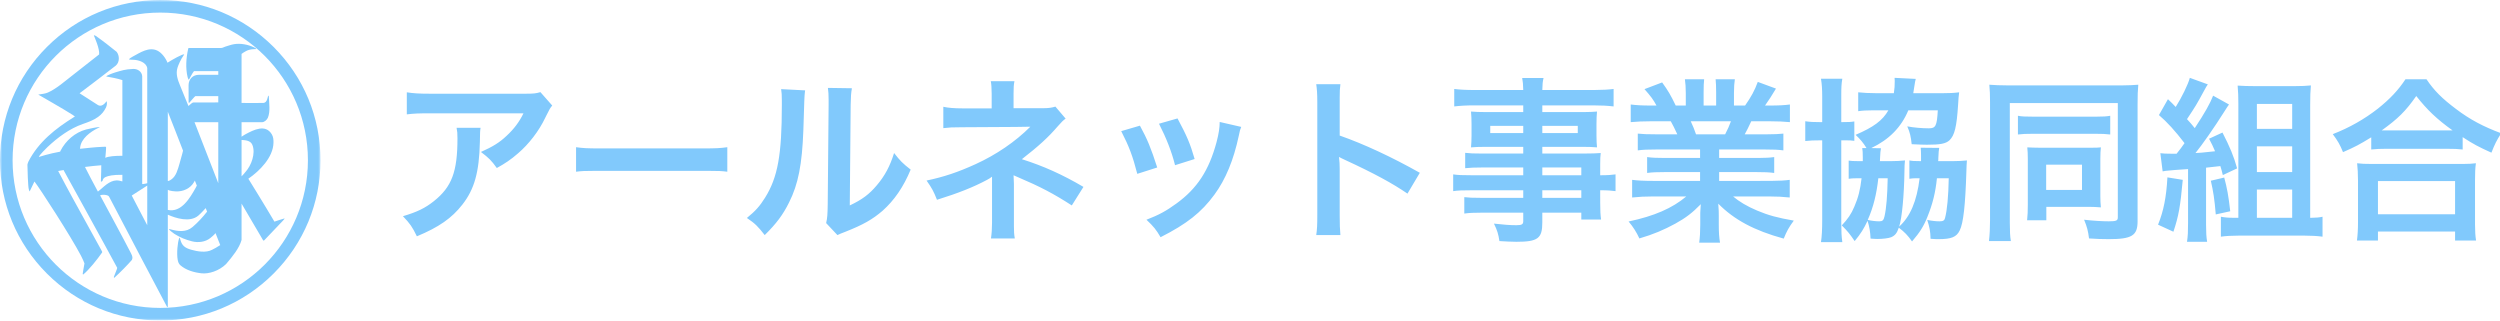 <?xml version="1.0" encoding="UTF-8"?>
<svg width="546px" height="70px" viewBox="0 0 546 70" version="1.1" xmlns="http://www.w3.org/2000/svg" xmlns:xlink="http://www.w3.org/1999/xlink">
    <title>site-logo-normal</title>
    <defs>
        <polygon id="path-1" points="0 0 70 0 70 69.999 0 69.999"></polygon>
    </defs>
    <g id="Page-1" stroke="none" stroke-width="1" fill="none" fill-rule="evenodd">
        <path d="M108.505,36.696 C110.317,35.694 111.589,34.846 113.131,33.497 C115.482,31.493 117.717,28.602 119.066,25.749 L119.365,25.151 C120.075,23.729 120.128,23.634 120.608,23.051 L118.026,20.122 C117.01,20.412 116.643,20.463 114.675,20.469 L94.167,20.469 C91.507,20.469 90.313,20.392 88.848,20.161 L88.848,24.979 C90.428,24.786 91.392,24.747 94.09,24.747 L114.325,24.747 C113.439,26.597 112.244,28.178 110.664,29.642 C109.084,31.146 107.619,32.032 105.036,33.188 C106.771,34.499 107.349,35.077 108.505,36.696 Z M91.045,51.612 C95.863,49.608 98.677,47.642 100.989,44.675 C103.61,41.321 104.651,37.621 104.805,31.03 C104.844,28.679 104.844,28.64 104.959,27.908 L99.717,27.908 C99.872,28.717 99.91,29.064 99.91,30.221 C99.91,37.505 98.677,40.82 94.745,43.942 C92.857,45.445 91.122,46.293 88,47.218 C89.542,48.837 90.043,49.531 91.045,51.612 Z M158.844,37.505 L158.844,32.148 C157.289,32.36 156.544,32.41 153.492,32.417 L131.164,32.417 C128.111,32.41 127.366,32.36 125.812,32.148 L125.812,37.505 C127.078,37.347 127.59,37.319 130.125,37.314 L131.646,37.313 C131.791,37.313 131.94,37.313 132.094,37.313 L152.561,37.313 L153.009,37.313 L153.009,37.313 L154.53,37.314 C157.065,37.319 157.577,37.347 158.844,37.505 Z M182.895,51.343 C183.396,51.111 183.704,50.957 184.552,50.649 C188.561,49.069 190.565,47.912 192.762,46.024 C195.306,43.749 197.31,40.859 198.891,37.043 C197.118,35.655 196.617,35.154 195.268,33.42 C194.381,36.272 193.263,38.392 191.49,40.473 C189.833,42.439 188.291,43.595 185.593,44.867 L185.786,22.936 C185.824,21.047 185.863,20.392 186.056,19.274 L180.814,19.197 C180.929,19.929 180.968,20.777 180.968,21.741 L180.968,22.897 L180.775,44.636 C180.737,46.756 180.698,47.604 180.428,48.722 L182.895,51.343 Z M167.015,51.343 C169.559,48.837 171.024,46.872 172.334,44.212 C174.338,40.242 175.186,35.887 175.456,28.37 C175.657,21.823 175.683,20.95 175.787,20.131 L175.804,20.005 C175.815,19.92 175.828,19.833 175.842,19.737 L170.6,19.467 C170.725,20.312 170.748,20.7 170.753,21.953 L170.754,22.597 C170.754,22.716 170.754,22.842 170.754,22.974 C170.754,33.767 169.867,38.739 167.092,43.171 C165.936,45.021 165.011,46.062 163.122,47.604 C164.934,48.837 165.512,49.415 167.015,51.343 Z M221.632,52.075 C221.471,51.143 221.444,50.56 221.44,49.41 L221.439,40.165 C221.439,39.818 221.4,38.739 221.362,38.276 C221.747,38.469 221.824,38.469 222.325,38.7 C227.143,40.743 230.15,42.323 234.081,44.867 L236.625,40.82 C232.039,38.122 227.837,36.233 223.173,34.769 C226.874,31.878 228.878,30.066 231.036,27.561 C232.039,26.443 232.077,26.405 232.732,25.904 L230.497,23.283 C229.764,23.514 229.032,23.63 227.876,23.63 L221.362,23.63 L221.362,20.43 C221.362,19.158 221.4,18.465 221.555,17.732 L216.39,17.732 C216.544,18.542 216.544,19.081 216.582,20.507 L216.582,23.668 L210.146,23.668 C208.488,23.668 207.024,23.552 206.021,23.321 L206.021,27.985 C207.448,27.831 207.872,27.792 210.107,27.792 C222.721,27.722 223.868,27.716 224.146,27.686 L224.171,27.683 L224.171,27.683 L224.193,27.68 C224.2,27.679 224.207,27.678 224.214,27.677 L225.024,27.677 L225.024,27.677 C221.709,30.991 217.546,33.805 213.075,35.848 C209.182,37.621 206.176,38.623 202.36,39.433 C203.555,41.128 203.901,41.784 204.634,43.634 C209.336,42.169 212.612,40.859 215.503,39.317 C216.004,39.047 216.274,38.893 216.66,38.585 L216.66,48.645 C216.66,49.916 216.582,51.034 216.428,52.075 L221.632,52.075 Z M256.63,36.079 L260.908,34.73 C259.944,31.377 259.212,29.681 257.169,25.865 L253.122,27.021 C254.741,30.182 255.897,33.15 256.63,36.079 Z M253.469,51.805 C259.173,48.914 262.373,46.409 265.225,42.516 C267.692,39.163 269.426,34.923 270.544,29.681 C270.775,28.486 270.852,28.293 271.084,27.715 L266.381,26.636 C266.381,27.831 266.188,29.18 265.687,31.069 C264.03,37.236 261.448,41.167 256.938,44.443 C254.664,46.101 253.084,46.949 250.385,47.989 C252.004,49.531 252.467,50.109 253.469,51.805 Z M248.381,37.968 L252.737,36.58 C251.349,32.263 250.578,30.413 248.959,27.445 L244.874,28.64 C246.608,32.032 247.379,34.075 248.381,37.968 Z M292.745,51.343 C292.63,50.071 292.591,49.069 292.591,47.064 L292.591,36.889 C292.591,35.809 292.552,35.347 292.437,34.268 C292.745,34.46 292.861,34.499 293.747,34.923 C300.184,37.891 304.193,40.088 307.392,42.285 L310.09,37.737 C303.923,34.268 297.872,31.454 292.591,29.604 L292.591,22.435 L292.591,22.032 L292.591,22.032 L292.592,21.332 C292.596,19.848 292.618,19.34 292.745,18.388 L287.465,18.388 C287.619,19.428 287.696,20.43 287.696,22.319 L287.696,47.026 C287.696,49.069 287.657,50.109 287.465,51.343 L292.745,51.343 Z M331.173,52.807 C335.876,52.807 336.839,52.075 336.839,48.606 L336.839,46.448 L345.358,46.448 L345.358,47.951 L349.675,47.951 C349.532,46.919 349.488,45.953 349.483,44.234 L349.482,41.552 C351.178,41.552 351.91,41.63 352.835,41.745 L352.835,38.084 C352.064,38.199 351.139,38.276 349.482,38.276 L349.483,35.885 C349.486,34.69 349.505,34.191 349.597,33.42 C348.586,33.492 347.845,33.53 345.882,33.535 L336.839,33.535 L336.839,32.071 L345.704,32.071 C346.938,32.071 347.94,32.109 348.788,32.186 C348.711,31.338 348.672,30.76 348.672,29.604 L348.672,27.06 C348.672,25.865 348.711,25.21 348.788,24.362 C347.966,24.43 347.204,24.468 346.017,24.476 L336.839,24.478 L336.839,23.013 L347.901,23.013 C349.752,23.013 351.101,23.09 352.411,23.244 L352.411,19.428 C351.273,19.571 350.101,19.647 348.169,19.658 L336.839,19.66 C336.878,18.272 336.916,17.887 337.109,17.039 L332.445,17.039 C332.6,17.887 332.638,18.31 332.677,19.66 L322.347,19.66 C320.111,19.66 318.801,19.582 317.606,19.428 L317.606,23.244 C318.955,23.09 320.227,23.013 322.116,23.013 L332.677,23.013 L332.677,24.478 L324.544,24.478 C323.079,24.478 322.27,24.439 321.268,24.362 C321.345,25.287 321.383,25.981 321.383,27.06 L321.383,29.604 C321.383,30.567 321.345,31.377 321.268,32.186 C322.154,32.109 323.118,32.071 324.505,32.071 L332.677,32.071 L332.677,33.535 L323.619,33.535 C321.923,33.535 320.921,33.497 319.996,33.381 L319.996,36.734 C321.036,36.619 322.154,36.58 323.542,36.58 L332.677,36.58 L332.677,38.276 L321.537,38.276 C319.34,38.276 318.377,38.238 317.375,38.084 L317.375,41.745 C318.377,41.591 319.418,41.552 321.615,41.552 L332.677,41.552 L332.677,43.21 L323.465,43.21 C321.499,43.21 320.844,43.171 319.803,43.056 L319.803,46.64 C320.959,46.486 321.884,46.448 323.619,46.448 L332.677,46.448 L332.677,48.298 C332.677,48.991 332.368,49.184 331.173,49.184 C329.786,49.184 328.36,49.069 326.278,48.837 C327.011,50.34 327.242,51.111 327.473,52.653 C328.707,52.73 330.248,52.807 331.173,52.807 Z M332.677,29.064 L325.469,29.064 L325.469,27.484 L332.677,27.484 L332.677,29.064 Z M344.587,29.064 L336.839,29.064 L336.839,27.484 L344.587,27.484 L344.587,29.064 Z M345.358,38.276 L336.839,38.276 L336.839,36.58 L345.358,36.58 L345.358,38.276 Z M345.358,43.21 L336.839,43.21 L336.839,41.552 L345.358,41.552 L345.358,43.21 Z M375.653,53 C375.46,51.921 375.383,50.726 375.383,49.107 L375.383,47.218 C375.383,46.293 375.383,45.946 375.268,44.482 C378.737,47.989 383.092,50.34 389.567,52.113 C390.223,50.495 390.685,49.647 391.764,48.182 C388.218,47.565 386.214,47.026 383.747,45.985 C381.55,45.06 379.816,44.019 378.505,42.901 L386.253,42.901 C388.026,42.901 389.452,42.979 390.878,43.133 L390.878,39.278 C389.846,39.421 388.617,39.497 386.706,39.508 L375.46,39.51 L375.46,37.582 L383.516,37.582 C385.212,37.582 386.407,37.621 387.486,37.775 L387.486,34.306 C386.515,34.445 385.481,34.49 384.02,34.498 L375.46,34.499 L375.46,32.649 L385.52,32.649 C387.332,32.649 388.296,32.687 389.49,32.842 L389.49,29.18 C388.466,29.286 387.571,29.327 385.974,29.333 L381.049,29.334 C381.589,28.37 381.743,28.024 382.475,26.482 L386.33,26.482 C388.218,26.482 389.722,26.559 390.916,26.675 L390.916,22.82 C389.76,22.974 388.565,23.051 386.561,23.051 L385.482,23.051 C386.33,21.857 386.946,20.893 387.872,19.351 L383.901,17.887 C383.208,19.775 382.475,21.124 381.126,23.051 L378.698,23.051 L378.698,20.315 C378.698,19.081 378.775,18.041 378.891,17.308 L374.69,17.308 C374.767,18.041 374.805,18.927 374.805,20.161 L374.805,23.051 L372.069,23.051 L372.069,20.161 C372.069,18.85 372.107,18.002 372.184,17.308 L367.983,17.308 C368.099,18.079 368.176,19.158 368.176,20.315 L368.176,23.051 L365.979,23.051 C364.861,20.739 364.321,19.814 363.011,18.002 L359.156,19.467 C360.582,21.086 361.045,21.702 361.777,23.051 L360.544,23.051 C358.578,23.051 357.345,22.974 356.15,22.82 L356.15,26.675 C357.383,26.559 358.848,26.482 360.737,26.482 L364.899,26.482 C365.323,27.214 365.747,28.101 366.325,29.334 L361.662,29.334 C359.773,29.334 358.771,29.296 357.692,29.18 L357.692,32.842 C358.887,32.687 359.889,32.649 361.662,32.649 L371.298,32.649 L371.298,34.499 L363.666,34.499 C361.931,34.499 360.814,34.46 359.734,34.306 L359.734,37.775 C360.814,37.621 361.97,37.582 363.666,37.582 L371.298,37.582 L371.298,39.51 L361.084,39.51 C359.002,39.51 357.692,39.433 356.458,39.278 L356.458,43.133 C357.923,42.979 359.31,42.901 361.122,42.901 L368.291,42.901 C365.208,45.484 361.315,47.18 355.687,48.375 C356.69,49.57 357.422,50.726 358.039,52.075 C361.084,51.188 363.435,50.186 365.901,48.837 C368.214,47.565 369.64,46.448 371.452,44.597 C371.386,45.5 371.357,45.938 371.345,46.312 L371.339,46.588 C371.338,46.634 371.338,46.68 371.337,46.728 L371.336,49.069 C371.336,50.61 371.259,51.882 371.105,53 L375.653,53 Z M376.771,29.334 L370.411,29.334 C370.026,28.216 369.794,27.638 369.255,26.482 L378.043,26.482 C377.657,27.522 377.349,28.216 376.771,29.334 Z M417.589,52.73 C419.285,50.764 420.133,49.415 420.942,47.373 C422.099,44.52 422.715,42.015 423.024,38.931 L425.606,38.931 C425.529,42.901 425.259,45.869 424.797,47.604 C424.681,48.143 424.373,48.336 423.602,48.336 C422.869,48.336 422.021,48.259 420.904,48.028 C421.405,49.57 421.597,50.495 421.636,52.152 C422.522,52.229 423.024,52.229 423.37,52.229 C426.184,52.229 427.302,51.767 427.996,50.34 C428.805,48.722 429.229,44.829 429.46,37.428 C429.499,36.233 429.499,35.925 429.576,35.039 C428.548,35.141 427.825,35.183 426.594,35.191 L423.293,35.193 C423.332,34.923 423.332,34.807 423.332,34.537 C423.409,33.073 423.409,32.88 423.525,32.302 L419.478,32.263 C419.516,32.726 419.555,33.111 419.555,33.844 L419.555,35.193 L419.555,35.193 C417.936,35.193 417.666,35.154 417.011,35.039 L417.011,39.047 C417.435,38.97 417.936,38.931 418.321,38.931 L419.246,38.931 L419.246,38.931 C418.63,43.942 417.203,47.296 414.775,49.493 C415.392,47.681 415.854,42.632 415.931,37.467 C415.931,36.31 415.97,35.771 416.047,35.039 C415.006,35.143 414.278,35.184 412.991,35.192 L410.574,35.193 C410.612,34.807 410.612,34.615 410.612,34.422 C410.651,33.381 410.69,32.957 410.805,32.379 L408.685,32.34 C412.578,30.49 415.238,27.792 416.779,24.092 L423.216,24.092 C423.024,27.522 422.754,28.024 421.251,28.024 C419.824,28.024 417.936,27.869 416.548,27.6 C417.165,29.026 417.319,29.797 417.512,31.493 C419.246,31.57 419.94,31.608 420.827,31.608 C423.794,31.608 424.951,31.377 425.76,30.645 C426.878,29.565 427.34,27.754 427.649,22.859 C427.726,21.548 427.764,20.97 427.88,20.161 C426.724,20.315 425.683,20.353 424.296,20.353 L417.859,20.353 C417.936,19.891 417.974,19.66 418.051,19.12 C418.244,17.964 418.283,17.578 418.398,17.231 L413.773,17 C413.812,17.385 413.812,17.578 413.812,17.694 C413.812,18.657 413.773,19.351 413.619,20.353 L409.764,20.353 C408.223,20.353 406.912,20.276 405.833,20.161 L405.833,24.285 C406.709,24.145 407.649,24.1 409.086,24.093 L412.424,24.092 C411.152,26.328 409.148,27.792 405.255,29.45 C406.218,30.336 406.951,31.184 407.645,32.34 L406.719,32.34 C406.797,32.919 406.835,33.343 406.835,34.383 L406.835,35.193 L406.835,35.193 L405.91,35.193 C404.754,35.193 404.368,35.154 403.752,35.077 L403.752,39.047 C404.253,38.97 404.677,38.931 405.64,38.931 L406.565,38.931 C406.296,41.36 405.833,43.21 404.985,45.137 C404.33,46.717 403.559,47.835 402.248,49.223 C403.597,50.61 403.867,50.919 405.062,52.653 C406.45,50.957 407.028,49.994 407.876,48.221 C408.3,49.608 408.454,50.533 408.531,52.113 C409.138,52.171 409.528,52.186 409.799,52.189 L410.034,52.191 L410.034,52.191 C411.191,52.191 412.463,52.036 413.041,51.805 C413.889,51.42 414.274,50.957 414.698,49.724 C415.97,50.687 416.664,51.42 417.589,52.73 Z M402.364,52.884 C402.185,51.632 402.139,50.578 402.133,48.583 L402.133,30.645 L402.486,30.645 L402.486,30.645 L403.082,30.646 C403.968,30.651 404.362,30.671 404.985,30.76 L404.985,26.52 C404.291,26.636 403.867,26.675 402.133,26.675 L402.133,21.009 C402.133,19.081 402.171,18.272 402.364,17.193 L397.7,17.193 C397.893,18.349 397.97,19.467 397.97,21.124 L397.97,26.675 L397.739,26.675 C396.12,26.675 395.31,26.636 394.27,26.482 L394.27,30.799 C395.31,30.683 396.158,30.645 397.739,30.645 L397.97,30.645 L397.97,48.028 C397.97,50.109 397.893,51.651 397.7,52.884 L402.364,52.884 Z M410.42,48.336 C409.649,48.336 408.724,48.221 407.914,48.028 C409.148,45.253 409.842,42.4 410.227,38.931 L412.27,38.931 C412.193,42.709 412,45.407 411.576,47.257 C411.383,48.105 411.152,48.336 410.42,48.336 Z M439.173,52.653 C438.994,51.579 438.948,50.572 438.943,48.644 L438.942,22.512 L462.531,22.512 L462.531,47.488 C462.531,48.182 462.184,48.336 460.565,48.336 C459.216,48.336 457.173,48.221 455.169,47.989 C455.824,49.608 456.017,50.34 456.248,52.075 C457.636,52.191 459.409,52.229 460.527,52.229 C465.615,52.229 466.848,51.458 466.848,48.336 L466.848,22.704 C466.848,20.893 466.887,19.66 467.002,18.503 C466.26,18.574 464.87,18.645 463.278,18.656 L438.827,18.657 C437.092,18.657 435.242,18.58 434.471,18.503 C434.587,19.66 434.625,20.739 434.625,22.396 L434.625,48.066 C434.625,49.878 434.548,51.266 434.394,52.653 L439.173,52.653 Z M460.874,29.373 L460.874,25.287 C460.01,25.431 459.516,25.474 457.825,25.479 L444.146,25.48 C442.18,25.48 441.525,25.441 440.715,25.287 L440.715,29.373 C441.679,29.257 442.488,29.218 444.107,29.218 L457.52,29.218 C459.139,29.218 459.91,29.257 460.874,29.373 Z M446.921,48.105 L446.921,45.176 L456.287,45.176 C457.173,45.176 457.79,45.214 458.831,45.291 C458.754,44.482 458.715,43.788 458.715,42.863 L458.715,34.692 C458.715,33.535 458.754,32.957 458.831,32.186 C458.253,32.244 457.783,32.259 456.934,32.262 L445.418,32.263 C444.377,32.263 443.799,32.225 442.758,32.186 C442.835,32.919 442.874,33.651 442.874,34.692 L442.874,44.675 C442.874,46.101 442.835,47.064 442.719,48.105 L446.921,48.105 Z M454.707,41.475 L446.882,41.475 L446.882,35.964 L454.707,35.964 L454.707,41.475 Z M482.034,52.807 C481.856,51.669 481.81,50.793 481.804,49.119 L481.803,36.619 C482.959,36.503 484,36.388 484.925,36.272 C485.156,37.004 485.233,37.274 485.465,38.238 L488.587,36.773 C487.854,34.113 487.006,32.109 485.388,28.949 L482.458,30.298 C483.075,31.493 483.306,31.916 483.769,33.034 C482.323,33.203 481.586,33.281 480.878,33.335 L480.452,33.365 C480.162,33.384 479.857,33.4 479.49,33.42 C480.916,31.685 483.615,27.831 485.773,24.4 C486.313,23.552 486.505,23.244 486.814,22.82 L483.345,20.893 C482.728,22.512 481.572,24.593 479.336,27.985 C478.565,27.06 478.411,26.829 477.64,26.019 C479.606,23.051 479.606,23.051 481.456,19.66 C481.764,19.081 481.88,18.889 482.188,18.426 L478.257,17 C477.91,18.388 476.407,21.433 475.173,23.36 C474.557,22.704 474.325,22.473 473.478,21.664 L471.512,25.133 C473.285,26.636 475.096,28.64 477.101,31.261 C476.368,32.302 476.291,32.418 475.366,33.574 L474.325,33.574 C473.015,33.574 472.437,33.535 471.82,33.458 L472.321,37.428 C472.524,37.39 472.683,37.361 472.836,37.337 L473.067,37.304 C473.461,37.252 473.94,37.216 475.096,37.12 C475.944,37.081 476.869,37.004 477.872,36.927 L477.872,48.683 C477.872,50.572 477.833,51.574 477.64,52.807 L482.034,52.807 Z M507.242,51.69 L507.242,47.334 C506.587,47.488 505.777,47.565 504.852,47.565 L504.544,47.565 L504.544,22.897 C504.544,21.009 504.582,19.968 504.698,18.657 C503.717,18.763 502.704,18.804 501.138,18.811 L492.595,18.812 C490.976,18.812 489.936,18.773 488.702,18.696 C488.818,20.045 488.857,21.163 488.857,22.627 L488.857,47.565 L487.739,47.565 C486.621,47.565 485.85,47.488 485.041,47.334 L485.041,51.69 C486.12,51.535 487.469,51.458 488.972,51.458 L503.272,51.458 C504.698,51.458 506.124,51.535 507.242,51.69 Z M500.612,28.139 L492.904,28.139 L492.904,22.704 L500.612,22.704 L500.612,28.139 Z M500.612,37.582 L492.904,37.582 L492.904,31.955 L500.612,31.955 L500.612,37.582 Z M474.672,50.61 C475.829,47.141 476.176,45.137 476.715,39.278 L473.362,38.739 C473.131,43.094 472.514,46.101 471.319,49.069 L474.672,50.61 Z M483.923,46.833 L487.084,46.139 C486.698,42.709 486.39,41.09 485.773,38.777 L482.844,39.471 C483.383,41.822 483.653,43.518 483.923,46.833 Z M500.612,47.565 L492.904,47.565 L492.904,41.398 L500.612,41.398 L500.612,47.565 Z M544.128,33.343 C544.861,31.454 545.246,30.722 546.248,29.103 C542.317,27.638 539.426,26.096 536.42,23.822 C533.336,21.51 531.602,19.775 529.944,17.308 L525.358,17.308 C523.777,19.698 521.966,21.625 519.306,23.745 C516.338,26.058 513.062,27.908 509.478,29.296 C510.595,30.799 511.058,31.608 511.713,33.227 C514.373,32.071 515.375,31.531 517.88,29.989 L517.88,32.649 C518.882,32.533 519.961,32.495 521.195,32.495 L534.377,32.495 C535.919,32.495 536.882,32.533 537.846,32.649 L537.846,29.951 C540.197,31.493 541.392,32.109 544.128,33.343 Z M535.649,28.486 L520.154,28.486 L520.154,28.486 C523.7,25.942 525.396,24.285 527.709,20.97 C530.137,24.054 532.257,26.058 535.649,28.486 Z M519.345,52.537 L519.345,50.572 L536.188,50.572 L536.188,52.537 L540.775,52.537 C540.602,51.462 540.553,50.48 540.545,49.002 L540.544,39.471 C540.544,37.814 540.582,36.734 540.737,35.655 C539.939,35.759 539.11,35.801 537.828,35.808 L518.111,35.809 C516.57,35.809 515.645,35.771 514.797,35.655 C514.912,36.773 514.989,37.891 514.989,39.471 L514.989,48.452 C514.989,50.148 514.912,51.304 514.758,52.537 L519.345,52.537 Z M536.188,46.794 L519.345,46.794 L519.345,39.548 L536.188,39.548 L536.188,46.794 Z" id="アールネット事業協同組合" fill="#81C9FC" fill-rule="nonzero"></path>
        <g id="Group-6">
            <g id="Group-3">
                <mask id="mask-2" fill="white">
                    <use xlink:href="#path-1"></use>
                </mask>
                <g id="Clip-2"></g>
                <path d="M35,-0 C25.651,-0 16.862,3.641 10.251,10.251 C3.641,16.862 0,25.651 0,35 C0,44.349 3.641,53.138 10.251,59.749 C16.862,66.359 25.651,69.999 35,69.999 C44.349,69.999 53.138,66.359 59.749,59.749 C66.36,53.138 70,44.349 70,35 C70,25.651 66.36,16.862 59.749,10.251 C53.138,3.641 44.349,-0 35,-0 M35,2.75 C52.811,2.75 67.25,17.189 67.25,35 C67.25,52.812 52.811,67.249 35,67.249 C17.189,67.249 2.75,52.812 2.75,35 C2.75,17.189 17.189,2.75 35,2.75" id="Fill-1" fill="#81C9FC" mask="url(#mask-2)"></path>
            </g>
            <path d="M28.773,42.707 L32.158,49.196 L32.158,40.528 L28.773,42.707 Z M52.757,38.515 C53.112,38.198 53.38,37.806 53.614,37.549 C54.886,36.154 55.88,33.495 55.116,31.639 C54.711,30.653 53.574,30.628 52.757,30.563 L52.757,38.515 Z M18.558,36.463 C19.032,37.397 20.51,40.28 21.38,41.84 C21.559,41.696 21.735,41.564 21.901,41.421 C23.075,40.406 24.381,39.117 26.071,39.457 C26.258,39.495 26.51,39.558 26.727,39.619 L26.727,38.181 C24.621,38.149 23.647,38.406 23.065,38.659 C22.693,38.82 22.457,39.108 22.39,39.503 C22.286,39.62 22.117,39.737 22.032,39.63 C22.059,38.673 22.16,36.179 22.117,36.093 C20.988,36.179 19.834,36.295 18.558,36.463 L18.558,36.463 Z M42.556,39.433 C42.459,39.619 42.433,39.669 42.366,39.784 C41.557,41.181 39.98,41.875 38.406,41.803 C38.275,41.797 37.095,41.74 36.651,41.446 L36.651,45.848 C39.613,46.497 41.515,43.188 42.724,41.043 C42.831,40.852 42.894,40.73 42.988,40.53 L42.556,39.433 Z M36.651,39.545 C37.02,39.481 37.206,39.337 37.419,39.191 C38.487,38.463 38.85,36.949 39.195,35.778 C39.705,34.048 39.977,32.907 39.977,32.907 C39.977,32.907 36.677,24.39 36.651,24.397 L36.651,39.545 Z M42.485,26.693 C42.485,26.693 47.651,40.014 47.672,40.011 L47.672,26.693 L42.485,26.693 Z M36.496,67.05 C36.427,66.973 25.779,46.726 23.842,42.985 C23.72,42.747 23.487,42.662 23.242,42.608 C22.835,42.519 22.242,42.493 21.858,42.661 C21.858,42.661 27.561,53.223 28.616,55.332 C28.97,56.041 28.999,56.323 28.807,56.77 C27.931,57.776 26.283,59.487 24.94,60.687 C24.786,60.561 24.912,60.373 24.968,60.211 C25.124,59.763 25.649,58.583 25.598,58.489 C23.054,53.75 13.867,37.124 13.867,37.124 C13.557,37.192 13.024,37.283 12.703,37.347 C14.788,41.336 16.965,45.273 19.146,49.21 C20.158,51.037 21.16,52.869 22.169,54.698 C22.327,54.985 22.363,55.043 22.279,55.169 C21.252,56.647 19.425,58.952 18.162,59.959 C18.064,59.93 18.084,59.885 18.064,59.778 C18.046,59.684 18.357,58.106 18.447,57.534 C18.46,57.451 17.942,56.33 17.7,55.868 C15.484,51.622 8.706,41.143 7.521,39.638 C7.216,40.236 6.589,41.558 6.475,41.815 C6.419,41.789 6.36,41.585 6.289,41.338 C6.112,40.716 6.003,37.098 5.989,35.976 C6.069,35.721 6.053,35.582 6.211,35.281 C8.408,31.003 12.132,28.07 16.131,25.586 C16.194,25.547 16.257,25.509 16.362,25.444 C16.185,25.317 16.039,25.201 15.884,25.101 C13.774,23.736 8.802,20.946 8.354,20.658 C9.153,20.53 9.858,20.47 10.435,20.218 C12.264,19.42 14.015,17.863 15.585,16.647 C17.462,15.193 21.646,11.889 21.646,11.889 C21.824,10.703 20.594,7.987 20.5,7.758 C20.493,7.664 20.752,7.722 20.908,7.832 C22.414,8.887 24.131,10.224 25.484,11.326 C26.123,12.157 26.155,13.563 25.308,14.314 C24.485,14.958 18.619,19.476 17.382,20.37 C17.382,20.37 20.072,22.119 21.359,22.923 C21.883,23.251 22.568,23.122 23.271,22.096 C23.426,22.449 23.359,23.024 23.143,23.486 C22.723,24.329 22.204,24.973 21.413,25.545 C20.408,26.274 19.255,26.675 18.107,27.074 C15.195,28.086 12.621,30.013 10.391,32.103 C10.245,32.24 8.522,33.92 8.481,34.282 C8.481,34.282 10.749,33.54 13.139,33.123 C13.178,33.017 13.207,32.946 13.211,32.939 C14.337,30.731 16.38,28.923 18.797,28.281 C19.486,28.098 21.214,27.756 21.745,27.734 C21.788,27.801 21.658,27.861 21.406,27.962 C19.754,28.771 17.674,30.282 17.498,32.272 C17.483,32.44 17.49,32.386 17.49,32.498 C19.009,32.341 20.738,32.132 22.265,32.074 C22.508,32.065 23.014,32.034 23.163,32.055 C23.225,32.131 23.009,34.474 23.002,34.474 C23.619,34.133 25.267,34.006 26.727,34.027 L26.727,17.494 C25.612,17.132 24.227,16.877 23.225,16.706 C23.114,16.537 24.68,15.958 25.185,15.811 C26.548,15.415 27.273,15.129 29.089,15.056 C30.024,15.018 30.985,15.605 31.058,16.653 L31.058,40.201 C31.471,40.206 32.158,40.016 32.158,40.016 L32.158,14.861 C31.915,13.616 30.325,13.113 29.219,13.059 C28.93,13.045 28.62,13.061 28.168,12.988 C28.168,12.828 28.779,12.468 29.038,12.329 C30.607,11.488 32.54,10.173 34.36,11.053 C35.305,11.509 36.158,12.637 36.585,13.698 C37.468,13.116 40.058,11.641 40.224,11.906 C39.417,13.02 38.934,14.254 38.761,14.802 C38.349,16.11 38.812,17.45 39.32,18.659 C39.947,20.149 40.517,21.662 41.153,23.148 C41.67,22.751 41.941,22.406 42.212,22.381 C42.212,22.381 47.308,22.392 47.672,22.368 L47.672,20.996 L42.656,20.996 C42.459,21.124 41.51,22.273 41.306,22.477 C41.219,22.464 41.193,22.409 41.193,22.307 C41.192,21.575 41.183,18.59 41.183,18.59 C41.207,17.273 42.122,16.325 43.455,16.337 L47.672,16.337 L47.672,15.54 C47.672,15.54 42.461,15.537 42.365,15.54 C41.942,16.024 41.327,17.366 41.247,17.414 C41.119,17.35 40.993,16.931 40.965,16.815 C40.5,14.83 40.65,12.668 41.096,10.677 C41.134,10.507 41.154,10.476 41.239,10.476 C41.239,10.476 47.236,10.485 48.327,10.476 C48.62,10.473 48.898,10.276 49.188,10.189 C49.845,9.993 50.495,9.749 51.166,9.641 C52.553,9.419 54.176,9.735 55.42,10.319 C55.742,10.47 55.983,10.61 55.963,10.691 C55.937,10.795 54.779,10.59 53.725,11.159 C53.445,11.309 52.971,11.594 52.757,11.77 L52.757,22.481 C52.757,22.481 56.55,22.529 57.549,22.481 C57.976,22.44 58.197,22.11 58.333,21.742 C58.433,21.472 58.486,21.185 58.56,20.905 C58.589,20.905 58.618,20.905 58.648,20.905 C58.673,20.974 58.718,21.042 58.721,21.112 C58.765,22.548 59.074,24.338 58.507,25.704 C58.319,26.158 57.762,26.686 57.214,26.694 L52.757,26.693 L52.757,29.861 C53.106,29.64 53.28,29.501 53.604,29.327 C55.391,28.368 57.957,27.044 59.338,29.297 C59.698,29.885 59.744,30.517 59.729,31.183 C59.659,34.372 56.713,37.33 54.237,39.033 C54.237,39.033 57.846,44.85 59.934,48.407 C60.446,48.216 61.675,47.834 61.881,47.78 C62.086,47.726 62.427,47.513 61.775,48.211 C60.486,49.594 58.82,51.288 57.633,52.563 C57.463,52.563 57.399,52.371 56.96,51.618 C55.724,49.494 52.844,44.606 52.757,44.467 L52.757,52.41 C52.264,54.182 50.801,55.999 49.367,57.676 C47.786,59.211 45.559,59.859 44.031,59.692 C42.41,59.515 40.65,59.024 39.392,57.934 C39.031,57.62 38.891,57.193 38.807,56.729 C38.56,55.363 38.769,52.925 39.158,51.948 C39.251,51.79 39.308,52.06 39.398,52.383 C39.734,53.588 40.315,54.13 41.748,54.539 C43.103,54.926 44.987,55.254 46.302,54.561 C46.846,54.275 47.332,54.044 48.101,53.529 C48.101,53.529 47.169,51.174 47.068,50.909 C46.851,51.24 46.101,51.855 45.933,51.99 C44.836,52.87 43.274,53.046 41.935,52.707 C40.485,52.34 39.331,51.856 38.071,51.066 C37.682,50.823 36.884,50.174 36.898,50.032 C36.983,50.004 37.173,50.069 37.243,50.089 C38.874,50.538 40.646,50.777 42.036,49.592 C43.19,48.608 44.299,47.416 45.226,46.217 L44.926,45.453 C44.926,45.453 43.843,46.644 43.315,47.09 C41.476,48.647 38.373,47.662 36.651,46.885 L36.651,66.837 C36.657,67.124 36.609,67.147 36.496,67.05 L36.496,67.05 Z" id="Fill-4" fill="#81C9FC"></path>
        </g>
    </g>
</svg>